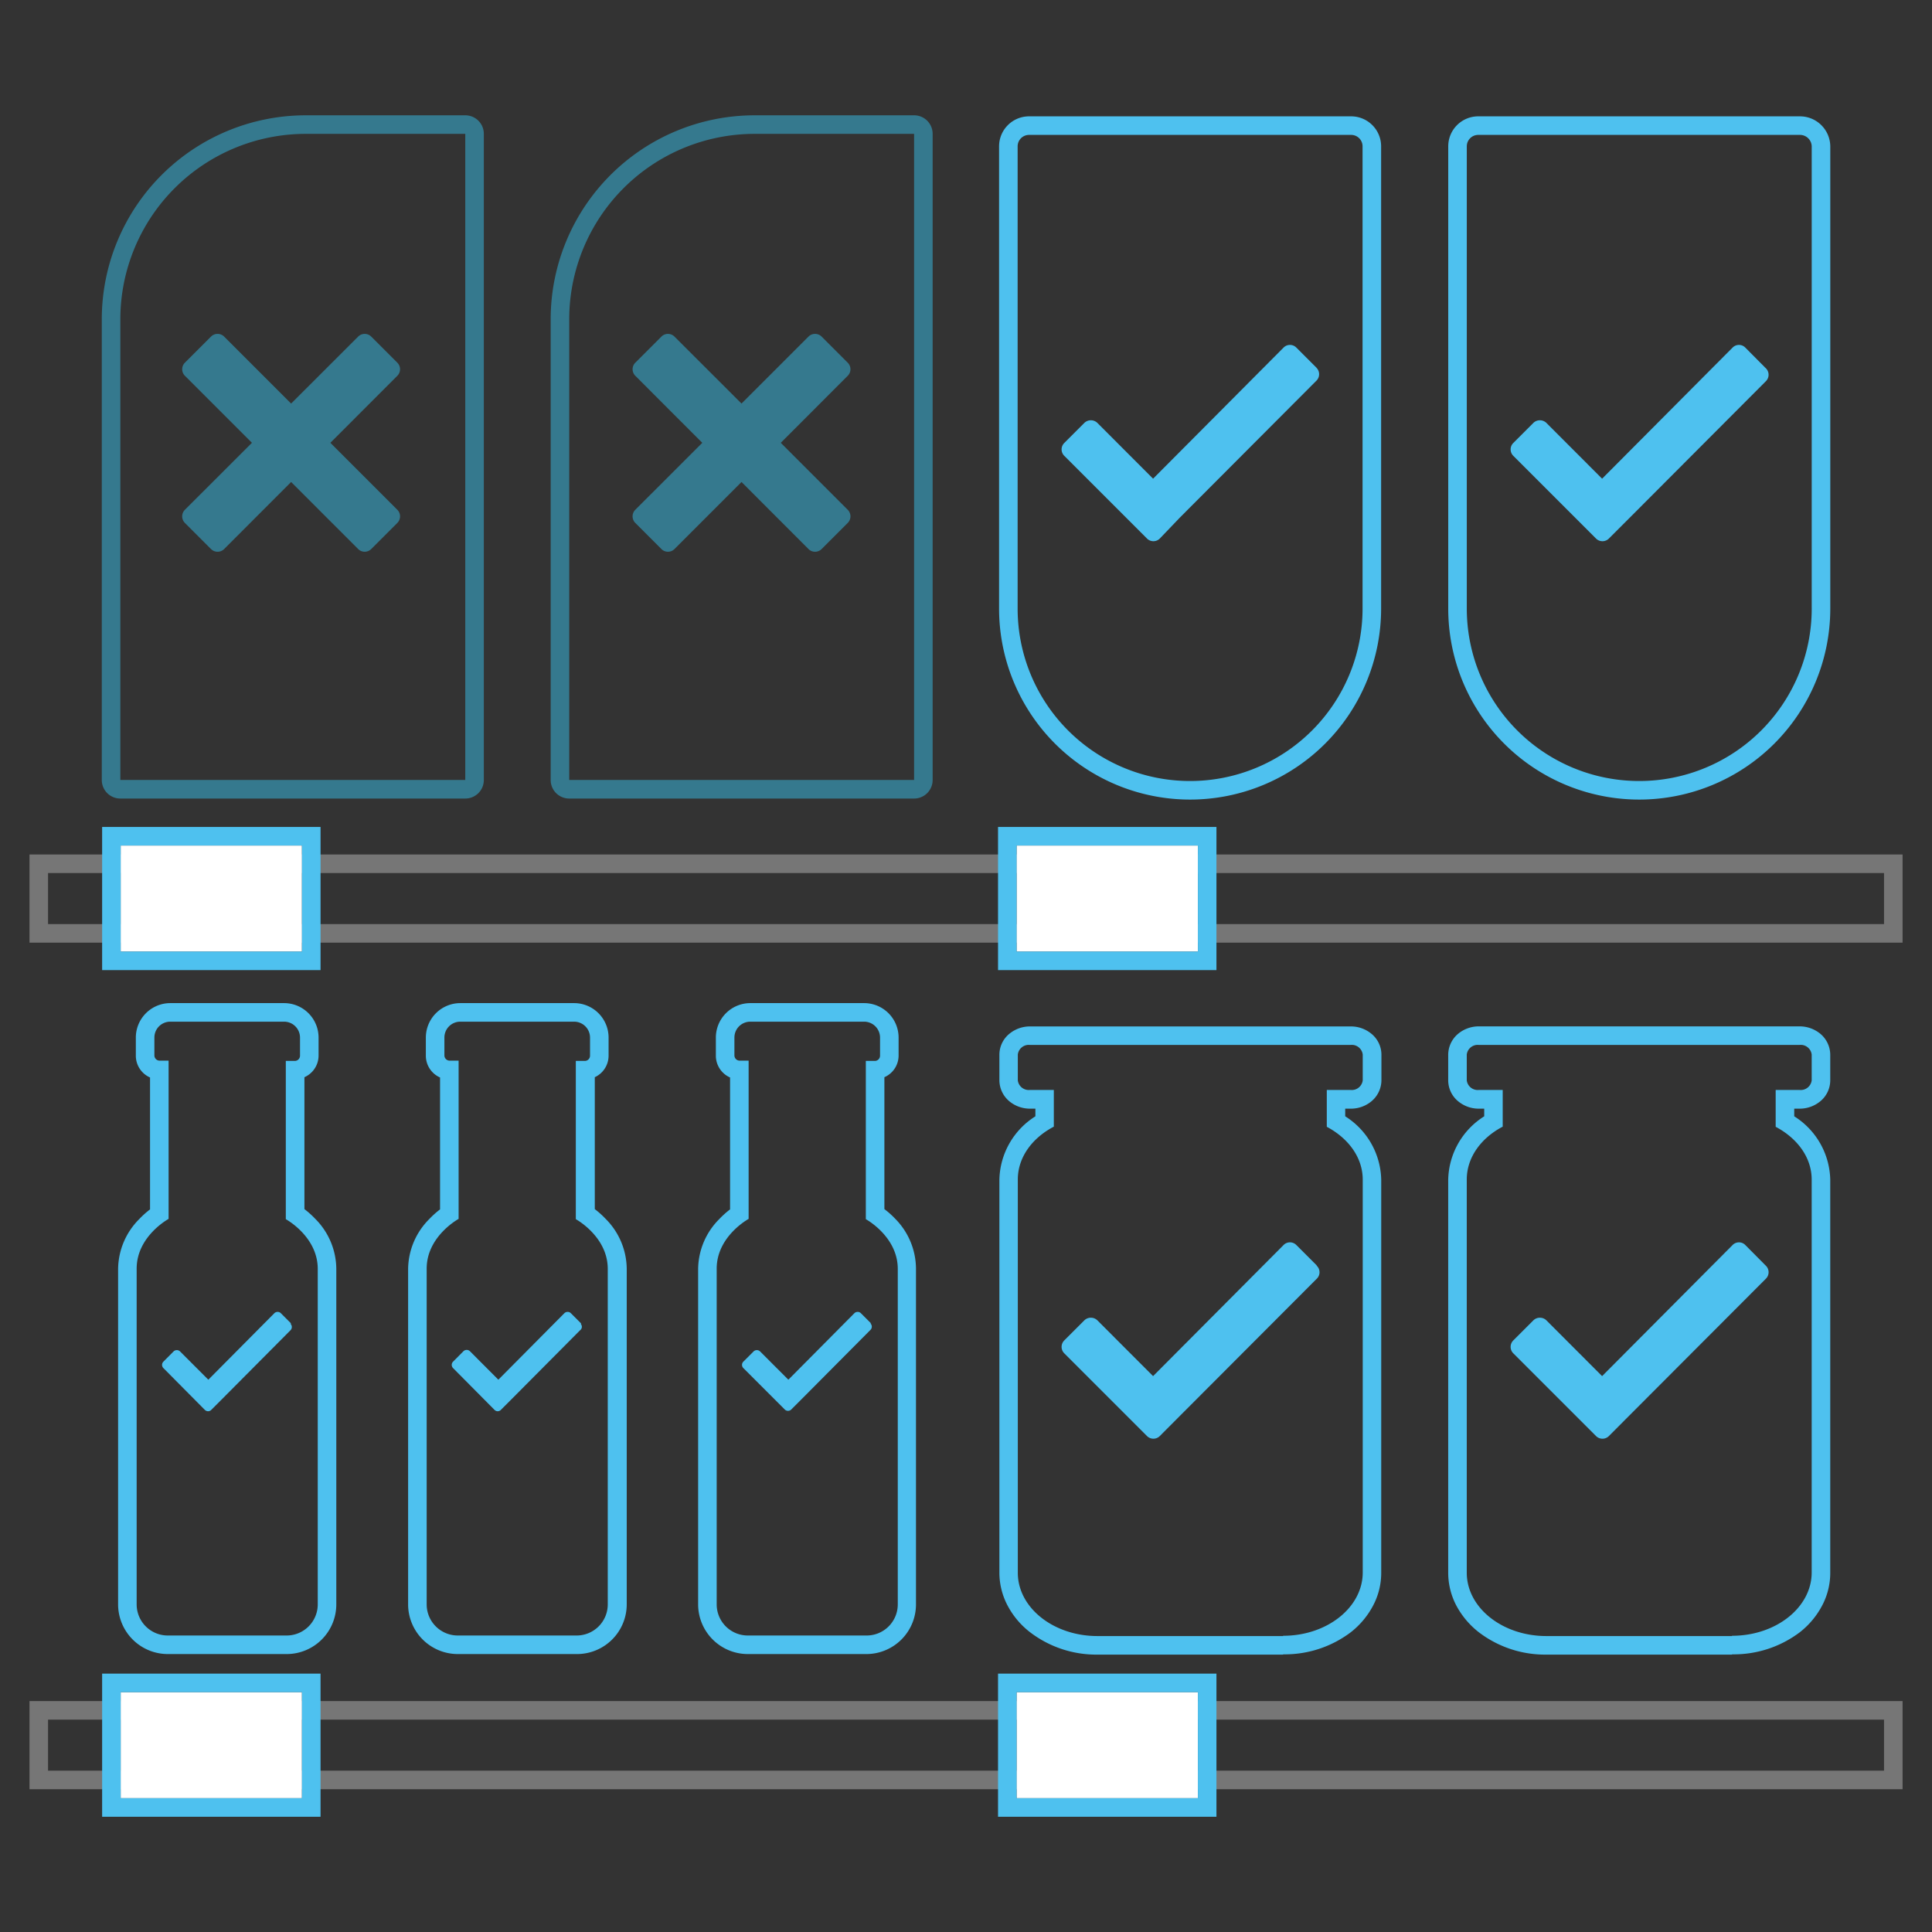 <svg id="Layer_1" data-name="Layer 1" xmlns="http://www.w3.org/2000/svg" viewBox="0 0 280.06 280.06"><rect x="0" y="0" width="280.06" height="280.06" fill="#333333" stroke="none"/><defs><style>.cls-1,.cls-2,.cls-3,.cls-5{fill:none;}.cls-2{stroke:#4ec1ef;}.cls-2,.cls-3,.cls-5{stroke-miterlimit:10;stroke-width:2.69px;}.cls-3{stroke:#767676;}.cls-4{fill:#4ec1ef;}.cls-5{stroke:#35798e;}.cls-6{fill:#fff;}.cls-7{fill:#35798e;}</style></defs><g id="Group_2554" data-name="Group 2554"><g id="Group_2296" data-name="Group 2296"><g id="Rectangle_1637" data-name="Rectangle 1637"><path class="cls-1" d="M149.71,19.55h45.7a2.15,2.15,0,0,1,2.15,2.15V88.21a25,25,0,0,1-25,25h0a25,25,0,0,1-25-25V21.7A2.15,2.15,0,0,1,149.71,19.55Z"/><path class="cls-2" d="M149.26,18.21h46.6a3,3,0,0,1,3,3h0v67a26.35,26.35,0,0,1-26.35,26.35h0a26.34,26.34,0,0,1-26.34-26.35h0v-67a3,3,0,0,1,3-3Z"/></g><g id="Rectangle_1638" data-name="Rectangle 1638"><path class="cls-1" d="M214.77,19.55h45.7a2.15,2.15,0,0,1,2.15,2.15V88.21a25,25,0,0,1-25,25h0a25,25,0,0,1-25-25V21.7A2.15,2.15,0,0,1,214.77,19.55Z"/><path class="cls-2" d="M214.32,18.21h46.6a3.05,3.05,0,0,1,3.05,3h0v67a26.35,26.35,0,0,1-26.35,26.35h0a26.34,26.34,0,0,1-26.34-26.35h0v-67a3,3,0,0,1,3-3Z"/></g></g><rect id="Rectangle_1639" data-name="Rectangle 1639" class="cls-3" x="5.62" y="125.21" width="268.83" height="10.09"/><g id="Path_1425" data-name="Path 1425"><path class="cls-1" d="M197.56,227.94c0,5.07-5.17,9.18-11.54,9.18H159.1c-6.37,0-11.54-4.11-11.54-9.18V171a8.87,8.87,0,0,1,5.22-7.66V158h-3.47a1.59,1.59,0,0,1-1.75-1.38v-3.76a1.6,1.6,0,0,1,1.75-1.39h46.51a1.6,1.6,0,0,1,1.74,1.39v3.76a1.59,1.59,0,0,1-1.74,1.38h-3.47v5.32a8.88,8.88,0,0,1,5.21,7.66Z"/><path class="cls-4" d="M186,237.12c6.37,0,11.54-4.11,11.54-9.18V171c0-3.21-2.08-6-5.21-7.66V158h3.46a1.6,1.6,0,0,0,1.75-1.39v-3.75a1.6,1.6,0,0,0-1.75-1.39h-46.5a1.6,1.6,0,0,0-1.75,1.39v3.75a1.6,1.6,0,0,0,1.75,1.39h3.47v5.32c-3.14,1.64-5.22,4.45-5.22,7.66v57c0,5.07,5.17,9.18,11.54,9.18H186m0,2.69H159.1a15.81,15.81,0,0,1-9.83-3.28,11.87,11.87,0,0,1-3.17-3.75,10.24,10.24,0,0,1-1.23-4.84V171a11.13,11.13,0,0,1,5.22-9.18v-1.11h-.78a4.67,4.67,0,0,1-2.91-1,4,4,0,0,1-1.53-3.09v-3.75a3.93,3.93,0,0,1,1.53-3.08,4.66,4.66,0,0,1,2.91-1h46.5a4.66,4.66,0,0,1,2.91,1,3.93,3.93,0,0,1,1.53,3.08v3.75a4,4,0,0,1-1.53,3.09,4.65,4.65,0,0,1-2.91,1H195v1.11a11.13,11.13,0,0,1,5.22,9.18v57a10.12,10.12,0,0,1-1.23,4.84,12,12,0,0,1-3.17,3.76A15.86,15.86,0,0,1,186,239.81Z"/></g><g id="Path_1426" data-name="Path 1426"><path class="cls-1" d="M262.62,227.94c0,5.07-5.17,9.18-11.55,9.18H224.16c-6.37,0-11.54-4.11-11.54-9.18V171a8.88,8.88,0,0,1,5.21-7.66V158h-3.46a1.59,1.59,0,0,1-1.75-1.38v-3.76a1.6,1.6,0,0,1,1.75-1.39h46.5a1.6,1.6,0,0,1,1.75,1.39v3.76a1.59,1.59,0,0,1-1.75,1.38h-3.46v5.32a8.88,8.88,0,0,1,5.21,7.66Z"/><path class="cls-4" d="M251.07,237.12c6.38,0,11.55-4.11,11.55-9.18V171c0-3.21-2.08-6-5.22-7.66V158h3.47a1.6,1.6,0,0,0,1.75-1.39v-3.75a1.6,1.6,0,0,0-1.75-1.39h-46.5a1.6,1.6,0,0,0-1.75,1.39v3.75a1.6,1.6,0,0,0,1.75,1.39h3.46v5.32c-3.13,1.64-5.21,4.45-5.21,7.66v57c0,5.07,5.17,9.18,11.54,9.18h26.91m0,2.69H224.16a15.84,15.84,0,0,1-9.83-3.27,12.19,12.19,0,0,1-3.18-3.76,10.23,10.23,0,0,1-1.22-4.84V171a11.13,11.13,0,0,1,5.22-9.18v-1.11h-.78a4.65,4.65,0,0,1-2.91-1,3.94,3.94,0,0,1-1.53-3.09v-3.75a4,4,0,0,1,1.53-3.09,4.71,4.71,0,0,1,2.91-1h46.5a4.74,4.74,0,0,1,2.91,1,4,4,0,0,1,1.53,3.09v3.75a3.94,3.94,0,0,1-1.53,3.09,4.67,4.67,0,0,1-2.91,1h-.78v1.11a11.13,11.13,0,0,1,5.22,9.18v57a10.12,10.12,0,0,1-1.23,4.84,12,12,0,0,1-3.17,3.76A15.87,15.87,0,0,1,251.07,239.81Z"/></g><rect id="Rectangle_1640" data-name="Rectangle 1640" class="cls-3" x="5.62" y="247.93" width="268.83" height="10.09"/><g id="Rectangle_1641" data-name="Rectangle 1641"><path class="cls-1" d="M44.33,19.41H67.45v93.65h-50V46.29A26.87,26.87,0,0,1,44.33,19.41Z"/><path class="cls-5" d="M44.33,18.06H67.45a1.34,1.34,0,0,1,1.34,1.35v93.65a1.34,1.34,0,0,1-1.34,1.35h-50a1.34,1.34,0,0,1-1.35-1.35V46.29A28.23,28.23,0,0,1,44.33,18.06Z"/></g><g id="Rectangle_1642" data-name="Rectangle 1642"><path class="cls-1" d="M109.39,19.41h23.12v93.65h-50V46.29A26.88,26.88,0,0,1,109.39,19.41Z"/><path class="cls-5" d="M109.39,18.06h23.12a1.34,1.34,0,0,1,1.34,1.35v93.65a1.34,1.34,0,0,1-1.34,1.35h-50a1.34,1.34,0,0,1-1.34-1.35V46.29A28.23,28.23,0,0,1,109.39,18.06Z"/></g><path id="Path_1427" data-name="Path 1427" class="cls-4" d="M190.85,183.41l-2.93-2.93a1.3,1.3,0,0,0-1.86,0l-18.91,19-8.09-8.1a1.36,1.36,0,0,0-1.86,0l-2.93,2.93a1.32,1.32,0,0,0,0,1.86h0l12,12a1.31,1.31,0,0,0,1.85,0l2.93-2.94h0l19.84-19.88a1.3,1.3,0,0,0,0-1.85Z"/><path id="Path_1428" data-name="Path 1428" class="cls-4" d="M255.91,183.41,253,180.48a1.27,1.27,0,0,0-.92-.39,1.29,1.29,0,0,0-.93.39l-18.91,19-8.09-8.1a1.36,1.36,0,0,0-1.86,0l-2.93,2.93a1.32,1.32,0,0,0,0,1.86h0l12,12a1.32,1.32,0,0,0,1.86,0l2.93-2.94h0l19.84-19.88a1.32,1.32,0,0,0,0-1.86Z"/><path id="Path_1429" data-name="Path 1429" class="cls-4" d="M190.85,53.32l-2.93-2.93a1.3,1.3,0,0,0-1.86,0l-18.91,19-8.09-8.1a1.36,1.36,0,0,0-1.86,0l-2.93,2.93a1.31,1.31,0,0,0,0,1.85h0l12,12a1.31,1.31,0,0,0,1.85,0h0L171,75.06h0l19.84-19.89a1.32,1.32,0,0,0,0-1.85Z"/><path id="Path_1430" data-name="Path 1430" class="cls-4" d="M255.91,53.32,253,50.39a1.27,1.27,0,0,0-.92-.39,1.29,1.29,0,0,0-.93.39l-18.91,19-8.09-8.1a1.36,1.36,0,0,0-1.86,0l-2.93,2.93a1.31,1.31,0,0,0,0,1.85h0l12,12a1.32,1.32,0,0,0,1.86,0h0l2.93-2.93h0l19.84-19.89A1.32,1.32,0,0,0,255.91,53.32Z"/><path id="Path_1431" data-name="Path 1431" class="cls-4" d="M42.19,191.84l-1.48-1.48a.64.64,0,0,0-.47-.19.67.67,0,0,0-.47.19L30.2,200l-4.1-4.1a.68.68,0,0,0-.94,0l-1.47,1.48a.66.66,0,0,0,0,.94l6,6.05a.67.67,0,0,0,.47.2.63.63,0,0,0,.47-.2l1.48-1.48h0l10-10.06a.67.67,0,0,0,0-.94Z"/><path id="Path_1432" data-name="Path 1432" class="cls-4" d="M84.23,191.84l-1.48-1.48a.63.63,0,0,0-.47-.19.67.67,0,0,0-.47.19L72.24,200l-4.09-4.1a.68.68,0,0,0-1,0l-1.47,1.48a.66.66,0,0,0,0,.94h0l6,6.05a.64.64,0,0,0,.93,0l1.48-1.48h0l10-10.06a.62.62,0,0,0,.11-.9A.1.1,0,0,0,84.23,191.84Z"/><path id="Path_1433" data-name="Path 1433" class="cls-4" d="M126.27,191.84l-1.48-1.48a.63.63,0,0,0-.47-.19.67.67,0,0,0-.47.19L114.28,200l-4.1-4.1a.68.68,0,0,0-.94,0l-1.48,1.48a.66.66,0,0,0,0,.94h0l6,6a.67.67,0,0,0,.94,0h0l1.48-1.48h0l10-10.06a.66.66,0,0,0,0-.94Z"/><g id="Rectangle_1643" data-name="Rectangle 1643"><rect class="cls-6" x="17.49" y="122.57" width="26.28" height="15.37"/><rect class="cls-2" x="16.15" y="121.22" width="28.97" height="18.06"/></g><g id="Rectangle_1644" data-name="Rectangle 1644"><rect class="cls-6" x="147.36" y="122.57" width="26.28" height="15.37"/><rect class="cls-2" x="146.02" y="121.22" width="28.97" height="18.06"/></g><g id="Rectangle_1645" data-name="Rectangle 1645"><rect class="cls-6" x="17.49" y="245.29" width="26.28" height="15.37"/><rect class="cls-2" x="16.15" y="243.95" width="28.97" height="18.06"/></g><g id="Rectangle_1646" data-name="Rectangle 1646"><rect class="cls-6" x="147.36" y="245.29" width="26.28" height="15.37"/><rect class="cls-2" x="146.02" y="243.95" width="28.97" height="18.06"/></g><g id="Group_2297" data-name="Group 2297"><g id="Path_1434" data-name="Path 1434"><path class="cls-1" d="M33,148.1h8.22a2.31,2.31,0,0,1,2.31,2.3V153a.76.76,0,0,1-.76.75h-1.3v22.94s4.63,2.51,4.63,7.21v48.67a4.51,4.51,0,0,1-4.51,4.51H24.32a4.51,4.51,0,0,1-4.51-4.51h0V183.94c0-4.7,4.63-7.21,4.63-7.21V153.79h-1.3a.76.76,0,0,1-.76-.75h0V150.4a2.3,2.3,0,0,1,2.31-2.3Z"/><path class="cls-4" d="M24.69,148.1a2.3,2.3,0,0,0-2.31,2.3V153a.76.76,0,0,0,.76.75h1.3v22.94s-4.63,2.51-4.63,7.21v48.67a4.51,4.51,0,0,0,4.51,4.51H41.55a4.51,4.51,0,0,0,4.51-4.51V183.94c0-4.7-4.63-7.21-4.63-7.21V153.79h1.3a.76.76,0,0,0,.76-.75V150.4a2.31,2.31,0,0,0-2.31-2.3H24.69m0-2.69H41.18a5,5,0,0,1,5,5V153a3.44,3.44,0,0,1-2.05,3.15v19.12a13.41,13.41,0,0,1,1.57,1.41,10.37,10.37,0,0,1,3.05,7.22v48.67a7.2,7.2,0,0,1-7.19,7.2H24.32a7.21,7.21,0,0,1-7.2-7.2V183.94a10.38,10.38,0,0,1,3.06-7.22,13.41,13.41,0,0,1,1.57-1.41V156.19A3.45,3.45,0,0,1,19.69,153V150.4A5,5,0,0,1,24.69,145.41Z"/></g><g id="Path_1435" data-name="Path 1435"><path class="cls-1" d="M75,148.1h8.23a2.3,2.3,0,0,1,2.31,2.3V153a.76.76,0,0,1-.75.75H83.47v22.94s4.63,2.51,4.63,7.21v48.67a4.51,4.51,0,0,1-4.51,4.51H66.36a4.51,4.51,0,0,1-4.51-4.51V183.94c0-4.7,4.63-7.21,4.63-7.21V153.79h-1.3a.76.76,0,0,1-.76-.75V150.4a2.31,2.31,0,0,1,2.31-2.3Z"/><path class="cls-4" d="M66.73,148.1a2.3,2.3,0,0,0-2.31,2.3V153a.76.76,0,0,0,.76.75h1.3v22.94s-4.63,2.51-4.63,7.21v48.67a4.51,4.51,0,0,0,4.51,4.51H83.59a4.51,4.51,0,0,0,4.51-4.51V183.94c0-4.7-4.63-7.21-4.63-7.21V153.79h1.3a.76.76,0,0,0,.76-.75V150.4a2.31,2.31,0,0,0-2.31-2.3H66.73m0-2.69H83.22a5,5,0,0,1,5,5V153a3.44,3.44,0,0,1-2,3.15v19.12a13.41,13.41,0,0,1,1.57,1.41,10.38,10.38,0,0,1,3.06,7.22v48.67a7.21,7.21,0,0,1-7.2,7.2H66.36a7.21,7.21,0,0,1-7.2-7.2V183.94a10.38,10.38,0,0,1,3.06-7.22,13.41,13.41,0,0,1,1.57-1.41V156.19A3.45,3.45,0,0,1,61.73,153V150.4A5,5,0,0,1,66.73,145.41Z"/></g><g id="Path_1436" data-name="Path 1436"><path class="cls-1" d="M119.36,148.1h5.9a2.3,2.3,0,0,1,2.3,2.3V153a.75.75,0,0,1-.75.75H125.5v22.94s4.63,2.51,4.63,7.21v48.67a4.5,4.5,0,0,1-4.5,4.51H108.4a4.51,4.51,0,0,1-4.51-4.51V183.94c0-4.7,4.63-7.21,4.63-7.21V153.79h-1.31a.76.76,0,0,1-.75-.75V150.4a2.3,2.3,0,0,1,2.3-2.3Z"/><path class="cls-4" d="M108.76,148.1a2.3,2.3,0,0,0-2.3,2.3V153a.76.76,0,0,0,.75.75h1.31v22.94s-4.63,2.51-4.63,7.21v48.67a4.51,4.51,0,0,0,4.51,4.51h17.23a4.51,4.51,0,0,0,4.51-4.51V183.94c0-4.7-4.63-7.21-4.63-7.21V153.79h1.3a.76.76,0,0,0,.76-.75V150.4a2.31,2.31,0,0,0-2.31-2.3h-16.5m0-2.69h16.5a5,5,0,0,1,5,5V153a3.43,3.43,0,0,1-2.06,3.15v19.12a12.68,12.68,0,0,1,1.58,1.41,10.37,10.37,0,0,1,3,7.22v48.67a7.2,7.2,0,0,1-7.19,7.2H108.4a7.21,7.21,0,0,1-7.2-7.2V183.94a10.38,10.38,0,0,1,3.06-7.22,13.41,13.41,0,0,1,1.57-1.41V156.19a3.45,3.45,0,0,1-2.06-3.15V150.4A5,5,0,0,1,108.76,145.41Z"/></g></g><path id="Path_1437" data-name="Path 1437" class="cls-7" d="M47.89,64.19l9.71-9.72a1.34,1.34,0,0,0,0-1.89l-3.79-3.79a1.34,1.34,0,0,0-1.89,0L42.2,58.5l-9.71-9.71a1.35,1.35,0,0,0-1.9,0L26.8,52.58a1.34,1.34,0,0,0,0,1.89l9.72,9.72L26.8,73.9a1.35,1.35,0,0,0,0,1.9l3.79,3.79a1.35,1.35,0,0,0,1.9,0l9.71-9.72,9.72,9.72a1.34,1.34,0,0,0,1.89,0L57.6,75.8a1.35,1.35,0,0,0,0-1.9Z"/><path id="Path_1438" data-name="Path 1438" class="cls-7" d="M101.8,64.19,92.09,73.9a1.35,1.35,0,0,0,0,1.9l3.79,3.79a1.34,1.34,0,0,0,1.89,0l9.72-9.72,9.71,9.72a1.35,1.35,0,0,0,1.9,0l3.79-3.79a1.35,1.35,0,0,0,0-1.9l-9.71-9.71,9.71-9.72a1.34,1.34,0,0,0,0-1.89l-3.79-3.79a1.35,1.35,0,0,0-1.9,0l-9.71,9.71-9.72-9.71a1.34,1.34,0,0,0-1.89,0l-3.79,3.79a1.34,1.34,0,0,0,0,1.89l9.71,9.72"/></g></svg>